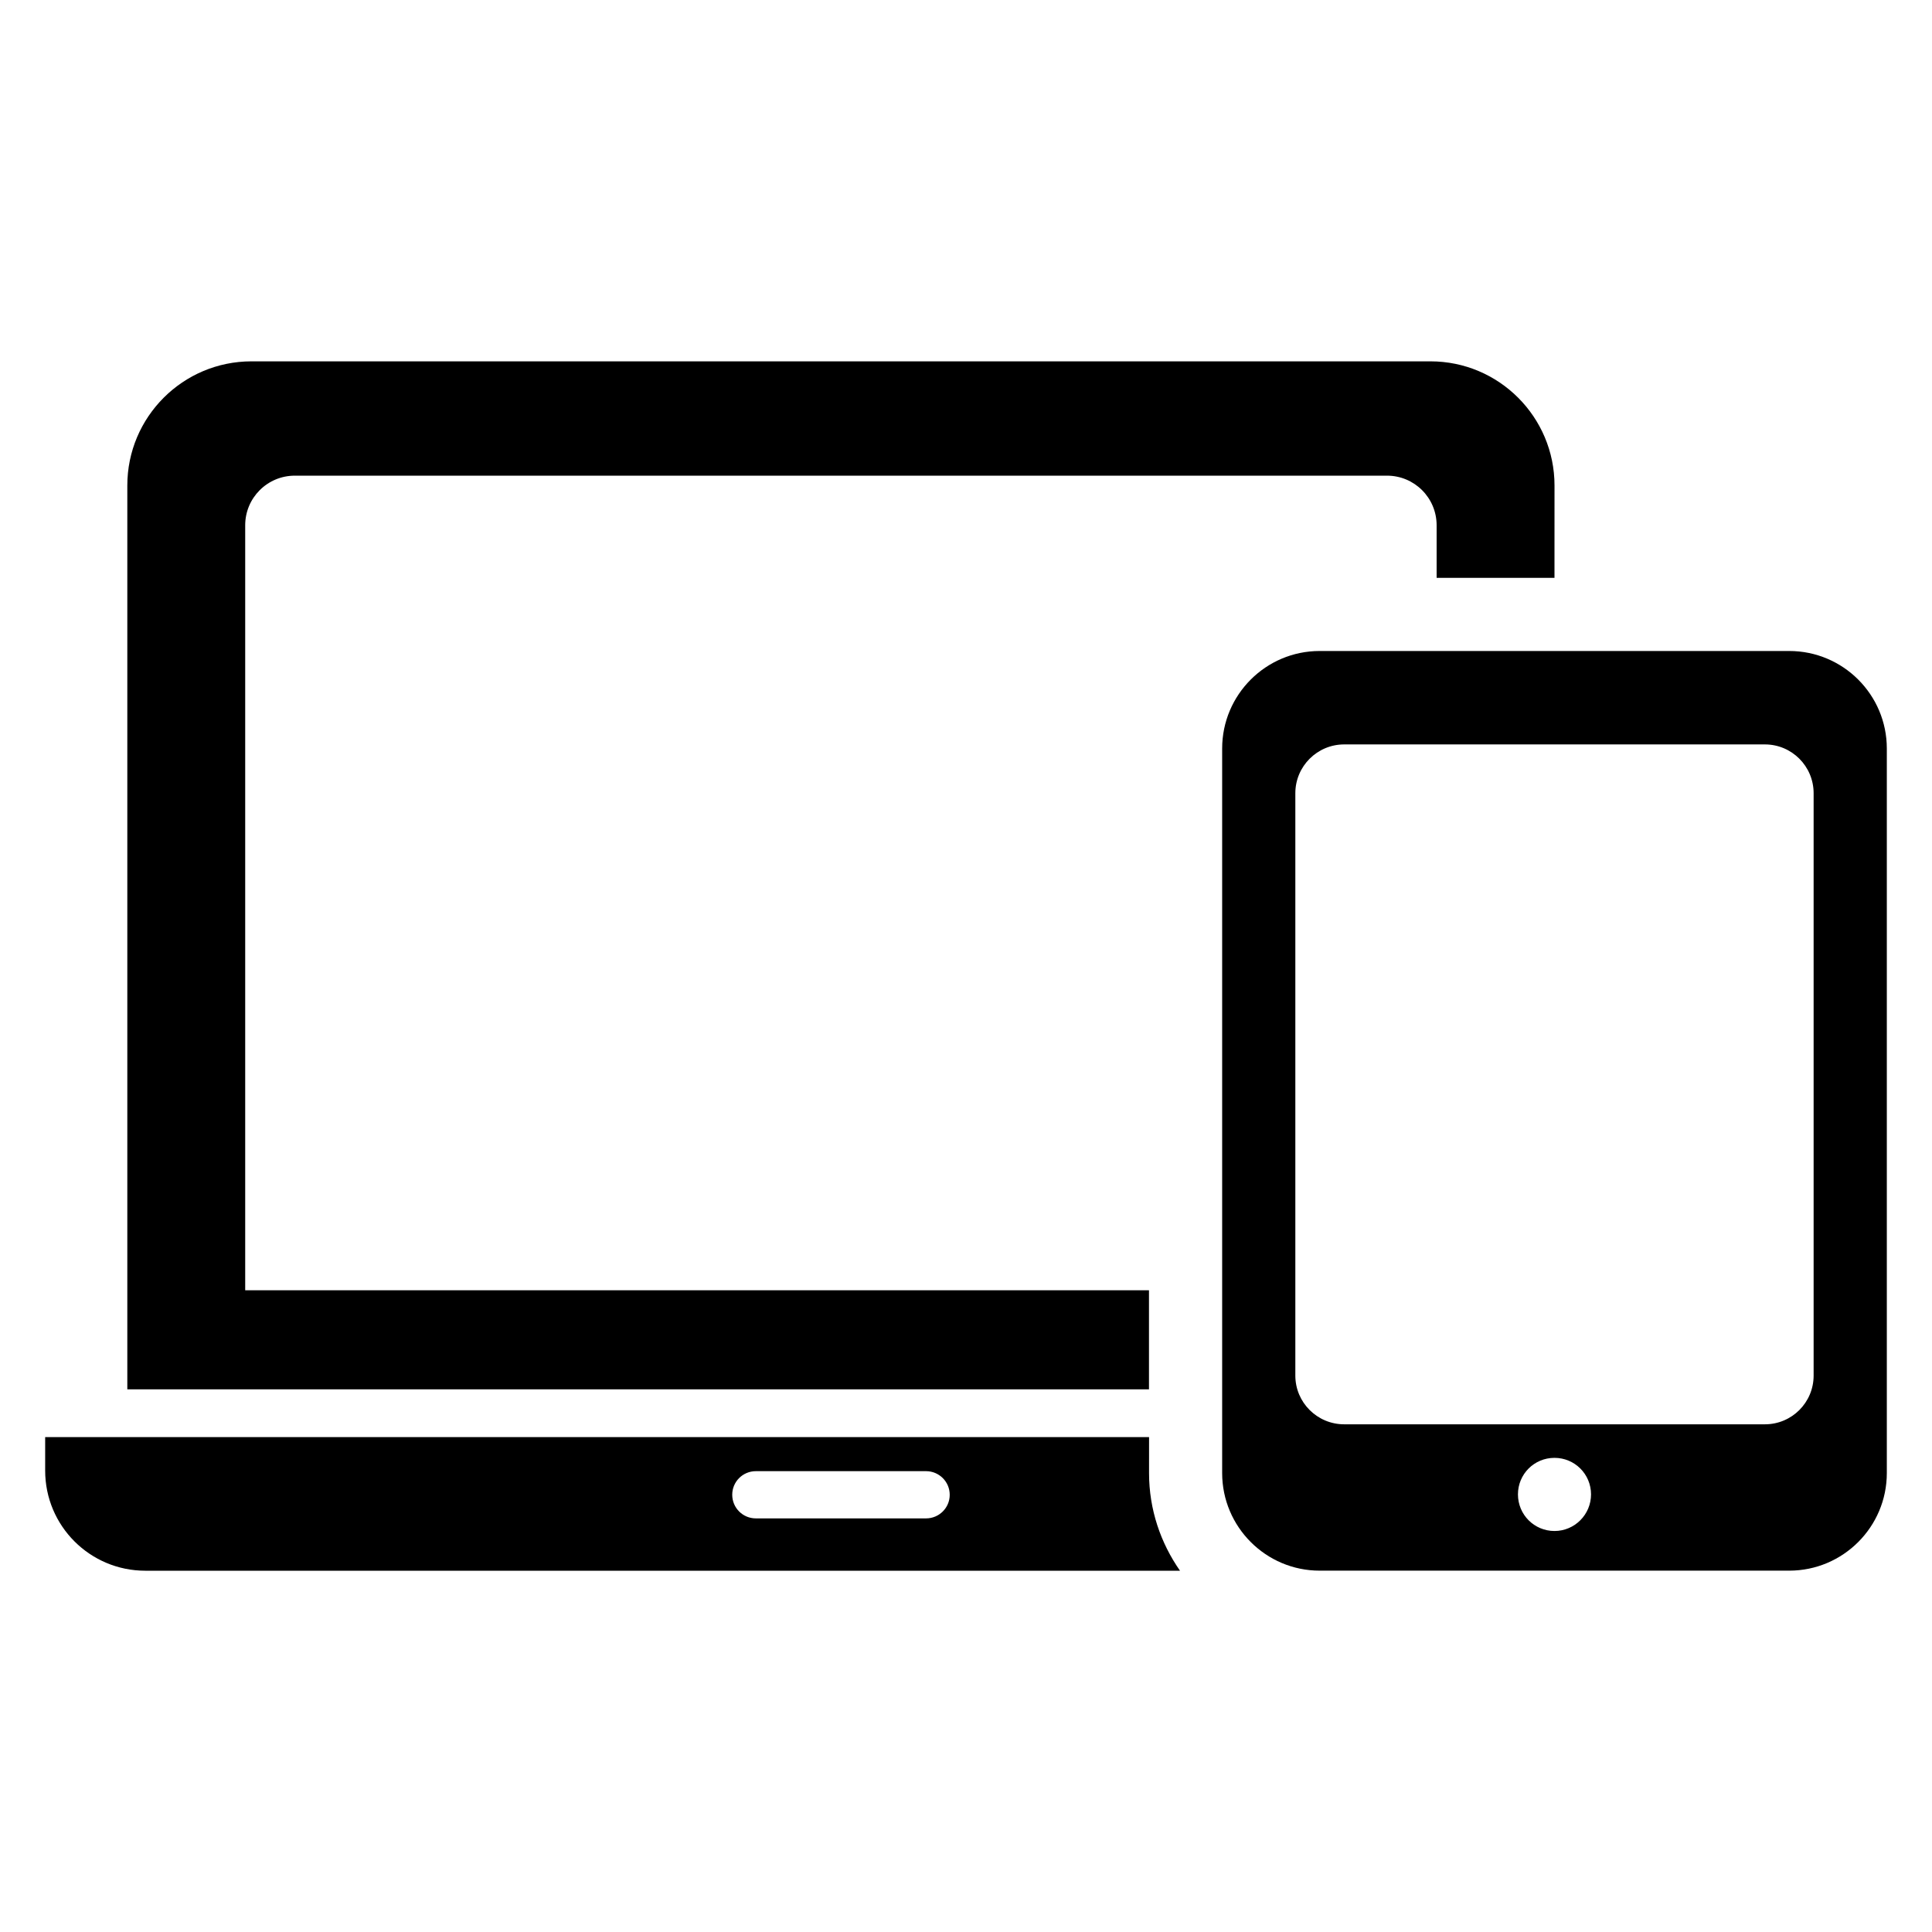 <?xml version="1.0" encoding="UTF-8"?>
<!-- Uploaded to: SVG Repo, www.svgrepo.com, Generator: SVG Repo Mixer Tools -->
<svg fill="#000000" width="800px" height="800px" version="1.1" viewBox="144 144 512 512" xmlns="http://www.w3.org/2000/svg">
 <g>
  <path d="m618.16 316.52h-124.44c-14.234 0-25.836 11.57-25.836 25.852v192c0 14.266 11.586 25.867 25.836 25.867h124.44c14.266 0 25.867-11.586 25.867-25.867v-192c0-14.266-11.586-25.852-25.867-25.852zm-62.203 233.21c-5.383 0-9.684-4.344-9.684-9.699 0-5.367 4.297-9.684 9.684-9.684 5.352 0 9.684 4.312 9.684 9.684-0.004 5.34-4.332 9.699-9.684 9.699zm68.672-41.184c0 7.133-5.777 12.91-12.91 12.91h-111.5c-7.133 0-12.941-5.777-12.941-12.91v-154.34c0-7.133 5.809-12.926 12.941-12.926h111.5c7.133 0 12.91 5.793 12.91 12.926z"/>
  <path d="m208.98 485.93v-202.73c0-7.258 5.871-13.145 13.16-13.145h289.42c7.289 0 13.16 5.887 13.16 13.145v13.934h31.234l0.008-24.469c0-18.168-14.738-32.906-32.875-32.906h-312.44c-18.168 0-32.906 14.738-32.906 32.906v239.53h270.75v-26.262z"/>
  <path d="m448.49 524.85h-292.52v8.863c0 14.672 11.871 26.543 26.543 26.543h274.2c-5.133-7.352-8.203-16.23-8.203-25.867l0.004-9.539zm-59.07 21.539h-45.105c-3.481 0-6.266-2.801-6.266-6.266s2.801-6.25 6.266-6.25h45.105c3.449 0 6.266 2.801 6.266 6.25 0.016 3.465-2.816 6.266-6.266 6.266z"/>
 </g>
</svg>